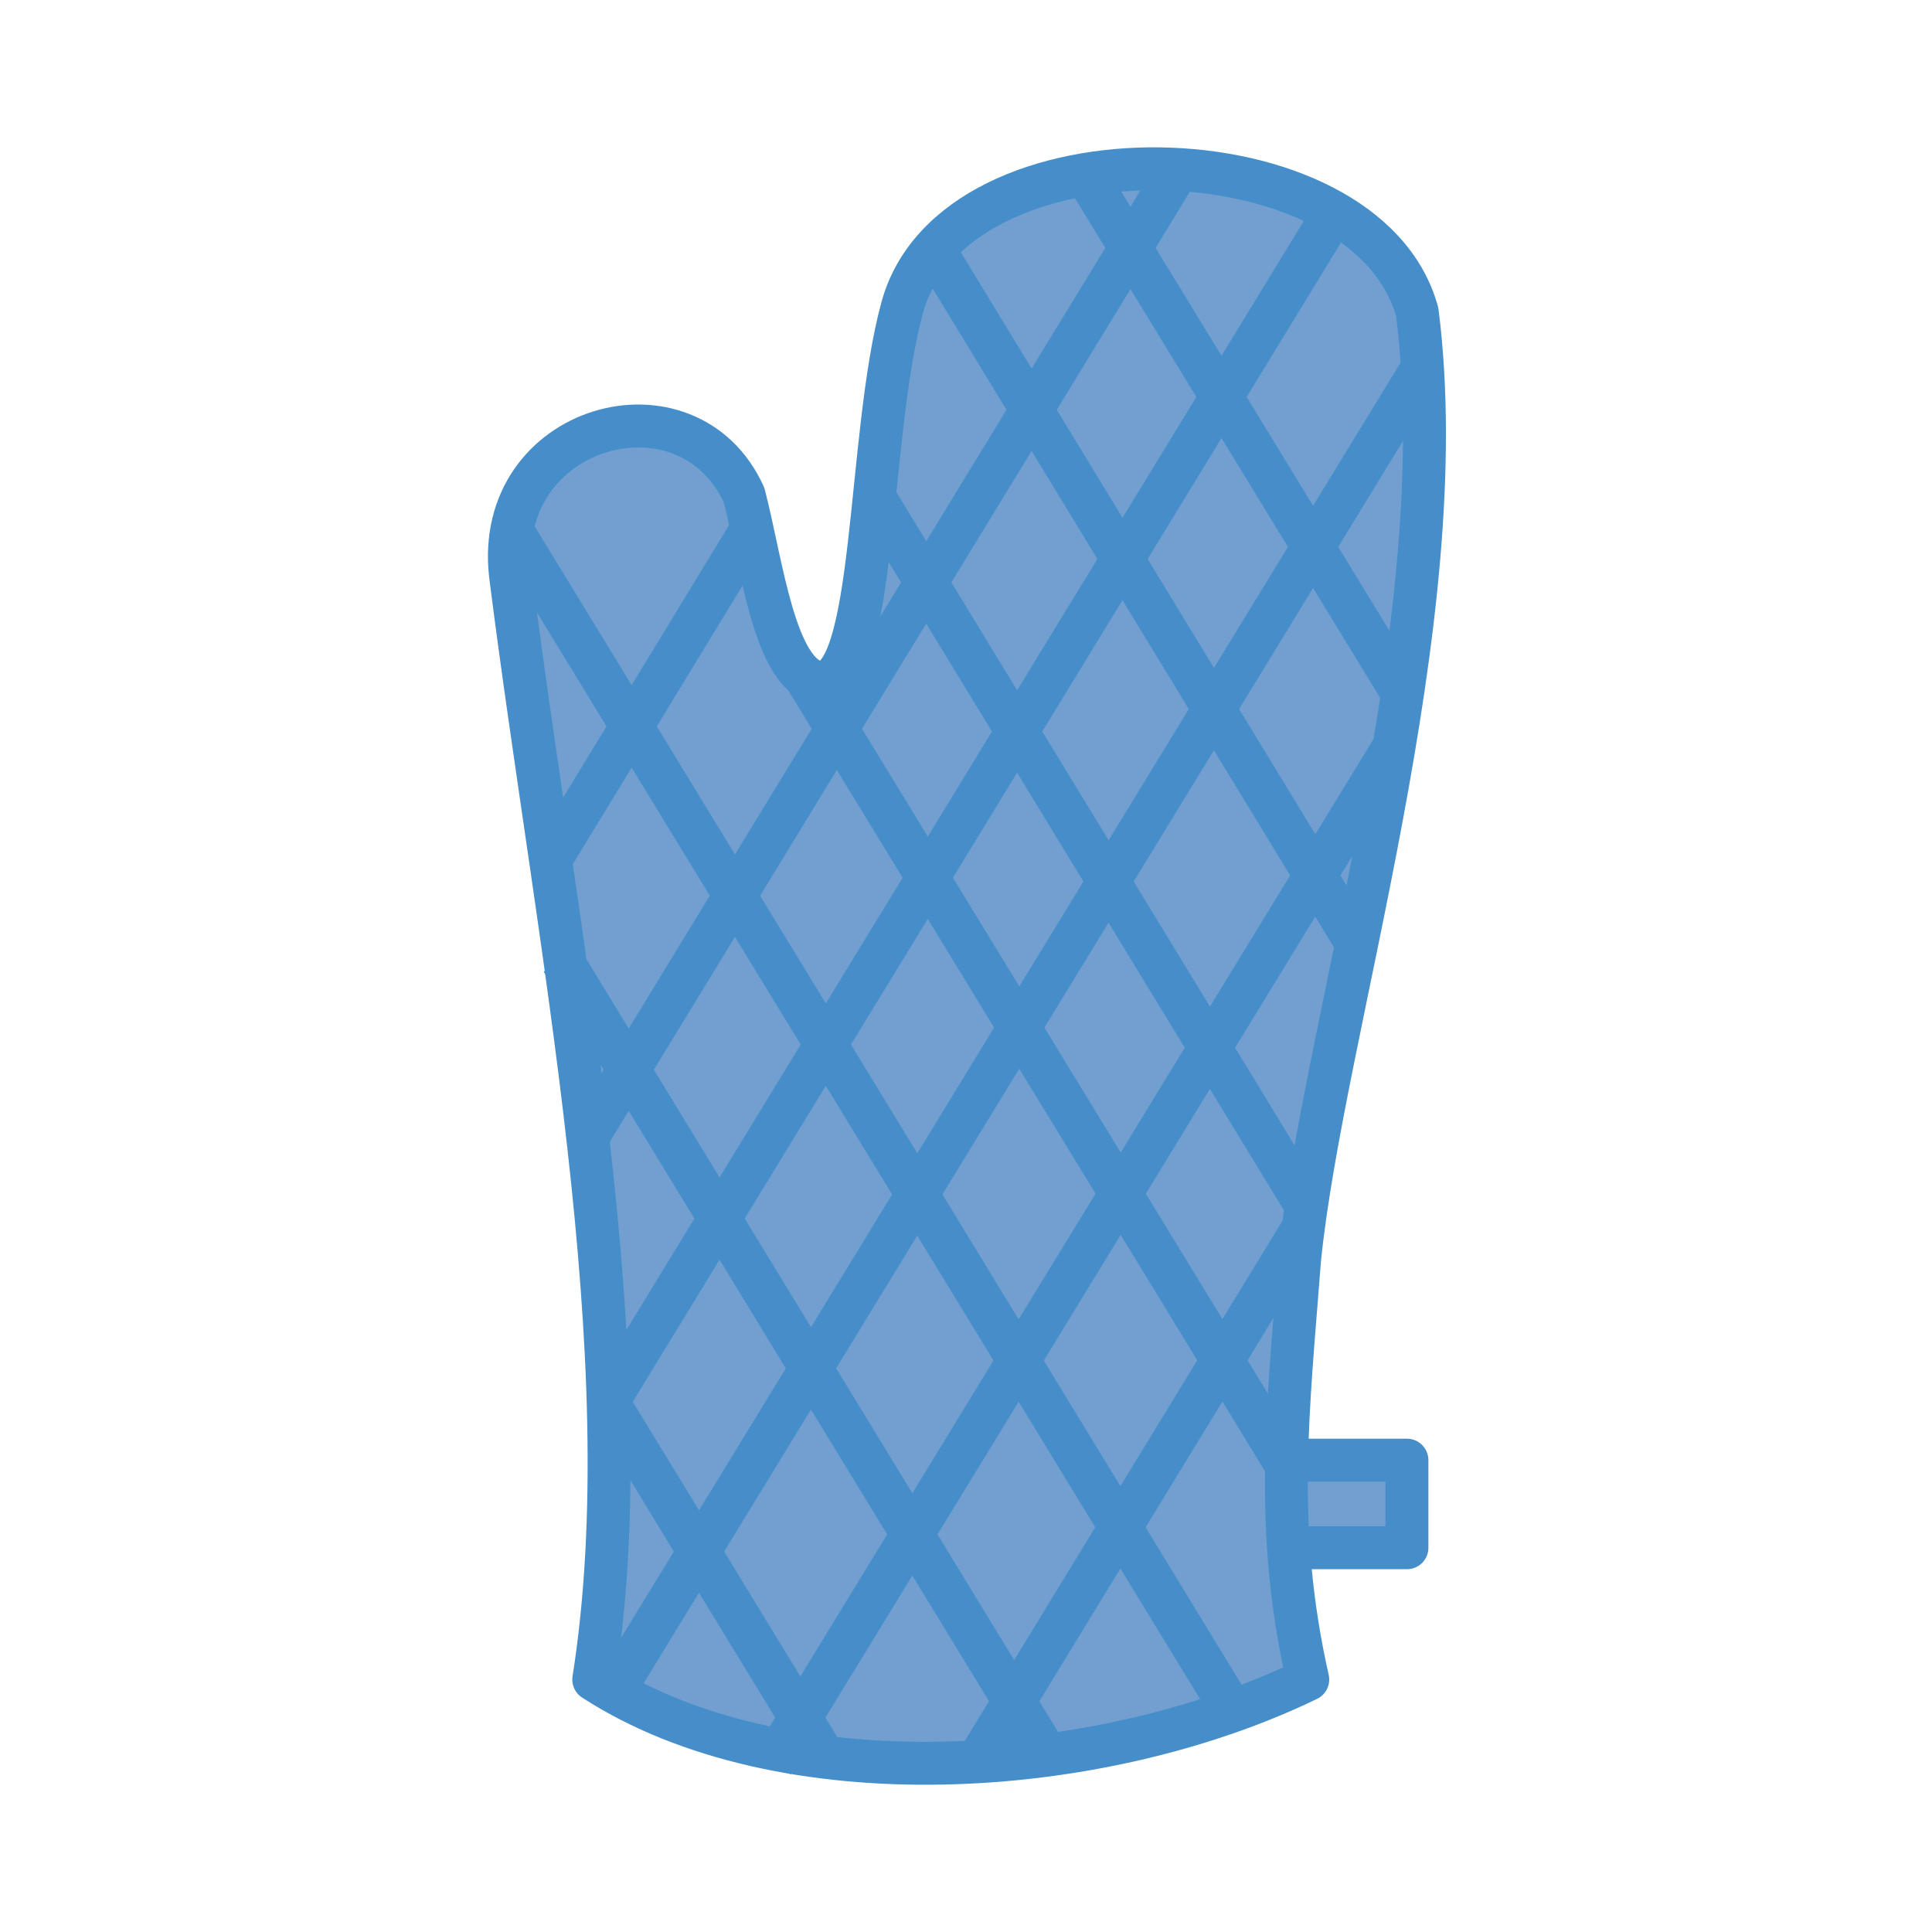 <?xml version="1.0" encoding="UTF-8"?>
<!DOCTYPE svg PUBLIC "-//W3C//DTD SVG 1.1//EN" "http://www.w3.org/Graphics/SVG/1.1/DTD/svg11.dtd">
<svg version="1.2" width="45mm" height="45mm" viewBox="0 0 4500 4500" preserveAspectRatio="xMidYMid" fill-rule="evenodd" stroke-width="28.222" stroke-linejoin="round" xmlns="http://www.w3.org/2000/svg" xmlns:ooo="http://xml.openoffice.org/svg/export" xmlns:xlink="http://www.w3.org/1999/xlink" xmlns:presentation="http://sun.com/xmlns/staroffice/presentation" xmlns:smil="http://www.w3.org/2001/SMIL20/" xmlns:anim="urn:oasis:names:tc:opendocument:xmlns:animation:1.0" xml:space="preserve">
 <defs class="ClipPathGroup">
  <clipPath id="presentation_clip_path" clipPathUnits="userSpaceOnUse">
   <rect x="0" y="0" width="4500" height="4500"/>
  </clipPath>
  <clipPath id="presentation_clip_path_shrink" clipPathUnits="userSpaceOnUse">
   <rect x="4" y="4" width="4491" height="4491"/>
  </clipPath>
 </defs>
 <defs class="TextShapeIndex">
  <g ooo:slide="id1" ooo:id-list="id3 id4 id5 id6 id7 id8 id9 id10 id11 id12 id13 id14 id15 id16 id17"/>
 </defs>
 <defs class="EmbeddedBulletChars">
  <g id="bullet-char-template-57356" transform="scale(0,-0)">
   <path d="M 580,1141 L 1163,571 580,0 -4,571 580,1141 Z"/>
  </g>
  <g id="bullet-char-template-57354" transform="scale(0,-0)">
   <path d="M 8,1128 L 1137,1128 1137,0 8,0 8,1128 Z"/>
  </g>
  <g id="bullet-char-template-10146" transform="scale(0,-0)">
   <path d="M 174,0 L 602,739 174,1481 1456,739 174,0 Z M 1358,739 L 309,1346 659,739 1358,739 Z"/>
  </g>
  <g id="bullet-char-template-10132" transform="scale(0,-0)">
   <path d="M 2015,739 L 1276,0 717,0 1260,543 174,543 174,936 1260,936 717,1481 1274,1481 2015,739 Z"/>
  </g>
  <g id="bullet-char-template-10007" transform="scale(0,-0)">
   <path d="M 0,-2 C -7,14 -16,27 -25,37 L 356,567 C 262,823 215,952 215,954 215,979 228,992 255,992 264,992 276,990 289,987 310,991 331,999 354,1012 L 381,999 492,748 772,1049 836,1024 860,1049 C 881,1039 901,1025 922,1006 886,937 835,863 770,784 769,783 710,716 594,584 L 774,223 C 774,196 753,168 711,139 L 727,119 C 717,90 699,76 672,76 641,76 570,178 457,381 L 164,-76 C 142,-110 111,-127 72,-127 30,-127 9,-110 8,-76 1,-67 -2,-52 -2,-32 -2,-23 -1,-13 0,-2 Z"/>
  </g>
  <g id="bullet-char-template-10004" transform="scale(0,-0)">
   <path d="M 285,-33 C 182,-33 111,30 74,156 52,228 41,333 41,471 41,549 55,616 82,672 116,743 169,778 240,778 293,778 328,747 346,684 L 369,508 C 377,444 397,411 428,410 L 1163,1116 C 1174,1127 1196,1133 1229,1133 1271,1133 1292,1118 1292,1087 L 1292,965 C 1292,929 1282,901 1262,881 L 442,47 C 390,-6 338,-33 285,-33 Z"/>
  </g>
  <g id="bullet-char-template-9679" transform="scale(0,-0)">
   <path d="M 813,0 C 632,0 489,54 383,161 276,268 223,411 223,592 223,773 276,916 383,1023 489,1130 632,1184 813,1184 992,1184 1136,1130 1245,1023 1353,916 1407,772 1407,592 1407,412 1353,268 1245,161 1136,54 992,0 813,0 Z"/>
  </g>
  <g id="bullet-char-template-8226" transform="scale(0,-0)">
   <path d="M 346,457 C 273,457 209,483 155,535 101,586 74,649 74,723 74,796 101,859 155,911 209,963 273,989 346,989 419,989 480,963 531,910 582,859 608,796 608,723 608,648 583,586 532,535 482,483 420,457 346,457 Z"/>
  </g>
  <g id="bullet-char-template-8211" transform="scale(0,-0)">
   <path d="M -4,459 L 1135,459 1135,606 -4,606 -4,459 Z"/>
  </g>
  <g id="bullet-char-template-61548" transform="scale(0,-0)">
   <path d="M 173,740 C 173,903 231,1043 346,1159 462,1274 601,1332 765,1332 928,1332 1067,1274 1183,1159 1299,1043 1357,903 1357,740 1357,577 1299,437 1183,322 1067,206 928,148 765,148 601,148 462,206 346,322 231,437 173,577 173,740 Z"/>
  </g>
 </defs>
 <g>
  <g id="id2" class="Master_Slide">
   <g id="bg-id2" class="Background"/>
   <g id="bo-id2" class="BackgroundObjects"/>
  </g>
 </g>
 <g class="SlideGroup">
  <g>
   <g id="container-id1">
    <g id="id1" class="Slide" clip-path="url(#presentation_clip_path)">
     <g class="Page">
      <g class="Group">
       <g class="com.sun.star.drawing.CustomShape">
        <g id="id3">
         <rect class="BoundingBox" stroke="none" fill="none" x="2874" y="3351" width="454" height="305"/>
         <path fill="rgb(114,159,207)" stroke="none" d="M 3101,3605 L 2924,3605 2924,3401 3277,3401 3277,3605 3101,3605 Z"/>
         <path fill="none" stroke="rgb(70,142,201)" stroke-width="100" stroke-linejoin="round" d="M 3101,3605 L 2924,3605 2924,3401 3277,3401 3277,3605 3101,3605 Z"/>
        </g>
       </g>
       <g class="com.sun.star.drawing.ClosedBezierShape">
        <g id="id4">
         <rect class="BoundingBox" stroke="none" fill="none" x="1137" y="343" width="2233" height="3815"/>
         <path fill="rgb(114,159,207)" stroke="none" d="M 1908,1590 C 2043,1597 2019,1020 2101,718 2220,273 3183,294 3301,727 3393,1447 3081,2397 3027,2933 3000,3286 2966,3557 3046,3912 2559,4148 1820,4195 1383,3912 1501,3164 1298,2202 1189,1339 1149,988 1602,864 1733,1153 1774,1310 1804,1575 1908,1590 Z"/>
         <path fill="none" stroke="rgb(70,142,201)" stroke-width="100" stroke-linejoin="round" d="M 1908,1590 C 2043,1597 2019,1020 2101,718 2220,273 3183,294 3301,727 3393,1447 3081,2397 3027,2933 3000,3286 2966,3557 3046,3912 2559,4148 1820,4195 1383,3912 1501,3164 1298,2202 1189,1339 1149,988 1602,864 1733,1153 1774,1310 1804,1575 1908,1590 Z"/>
        </g>
       </g>
       <g class="com.sun.star.drawing.LineShape">
        <g id="id5">
         <rect class="BoundingBox" stroke="none" fill="none" x="2224" y="2811" width="862" height="1347"/>
         <path fill="none" stroke="rgb(70,142,201)" stroke-width="100" stroke-linejoin="round" d="M 2274,4107 L 3035,2861"/>
        </g>
       </g>
       <g class="com.sun.star.drawing.LineShape">
        <g id="id6">
         <rect class="BoundingBox" stroke="none" fill="none" x="1749" y="1694" width="1546" height="2464"/>
         <path fill="none" stroke="rgb(70,142,201)" stroke-width="100" stroke-linejoin="round" d="M 1799,4107 L 3244,1744"/>
        </g>
       </g>
       <g class="com.sun.star.drawing.LineShape">
        <g id="id7">
         <rect class="BoundingBox" stroke="none" fill="none" x="1372" y="809" width="1991" height="3193"/>
         <path fill="none" stroke="rgb(70,142,201)" stroke-width="100" stroke-linejoin="round" d="M 1422,3951 L 3312,859"/>
        </g>
       </g>
       <g class="com.sun.star.drawing.LineShape">
        <g id="id8">
         <rect class="BoundingBox" stroke="none" fill="none" x="1361" y="477" width="1778" height="2846"/>
         <path fill="none" stroke="rgb(70,142,201)" stroke-width="100" stroke-linejoin="round" d="M 1411,3272 L 3088,527"/>
        </g>
       </g>
       <g class="com.sun.star.drawing.LineShape">
        <g id="id9">
         <rect class="BoundingBox" stroke="none" fill="none" x="1242" y="1171" width="567" height="866"/>
         <path fill="none" stroke="rgb(70,142,201)" stroke-width="100" stroke-linejoin="round" d="M 1292,1986 L 1758,1221"/>
        </g>
       </g>
       <g class="com.sun.star.drawing.LineShape">
        <g id="id10">
         <rect class="BoundingBox" stroke="none" fill="none" x="1314" y="367" width="1468" height="2340"/>
         <path fill="none" stroke="rgb(70,142,201)" stroke-width="100" stroke-linejoin="round" d="M 1364,2656 L 2731,417"/>
        </g>
       </g>
       <g class="com.sun.star.drawing.LineShape">
        <g id="id11">
         <rect class="BoundingBox" stroke="none" fill="none" x="1361" y="3208" width="619" height="950"/>
         <path fill="none" stroke="rgb(70,142,201)" stroke-width="100" stroke-linejoin="round" d="M 1929,4107 L 1411,3258"/>
        </g>
       </g>
       <g class="com.sun.star.drawing.LineShape">
        <g id="id12">
         <rect class="BoundingBox" stroke="none" fill="none" x="1259" y="2187" width="1243" height="1972"/>
         <path fill="none" stroke="rgb(70,142,201)" stroke-width="100" stroke-linejoin="round" d="M 2451,4108 L 1309,2237"/>
        </g>
       </g>
       <g class="com.sun.star.drawing.LineShape">
        <g id="id13">
         <rect class="BoundingBox" stroke="none" fill="none" x="1132" y="1168" width="1789" height="2867"/>
         <path fill="none" stroke="rgb(70,142,201)" stroke-width="100" stroke-linejoin="round" d="M 2870,3984 L 1182,1218"/>
        </g>
       </g>
       <g class="com.sun.star.drawing.LineShape">
        <g id="id14">
         <rect class="BoundingBox" stroke="none" fill="none" x="1825" y="1526" width="1236" height="1960"/>
         <path fill="none" stroke="rgb(70,142,201)" stroke-width="100" stroke-linejoin="round" d="M 3010,3435 L 1875,1576"/>
        </g>
       </g>
       <g class="com.sun.star.drawing.LineShape">
        <g id="id15">
         <rect class="BoundingBox" stroke="none" fill="none" x="1979" y="1096" width="1124" height="1779"/>
         <path fill="none" stroke="rgb(70,142,201)" stroke-width="100" stroke-linejoin="round" d="M 3052,2824 L 2029,1146"/>
        </g>
       </g>
       <g class="com.sun.star.drawing.LineShape">
        <g id="id16">
         <rect class="BoundingBox" stroke="none" fill="none" x="2115" y="514" width="1097" height="1736"/>
         <path fill="none" stroke="rgb(70,142,201)" stroke-width="100" stroke-linejoin="round" d="M 3161,2199 L 2165,564"/>
        </g>
       </g>
       <g class="com.sun.star.drawing.LineShape">
        <g id="id17">
         <rect class="BoundingBox" stroke="none" fill="none" x="2482" y="362" width="834" height="1301"/>
         <path fill="none" stroke="rgb(70,142,201)" stroke-width="100" stroke-linejoin="round" d="M 3265,1612 L 2532,412"/>
        </g>
       </g>
      </g>
     </g>
    </g>
   </g>
  </g>
 </g>
</svg>